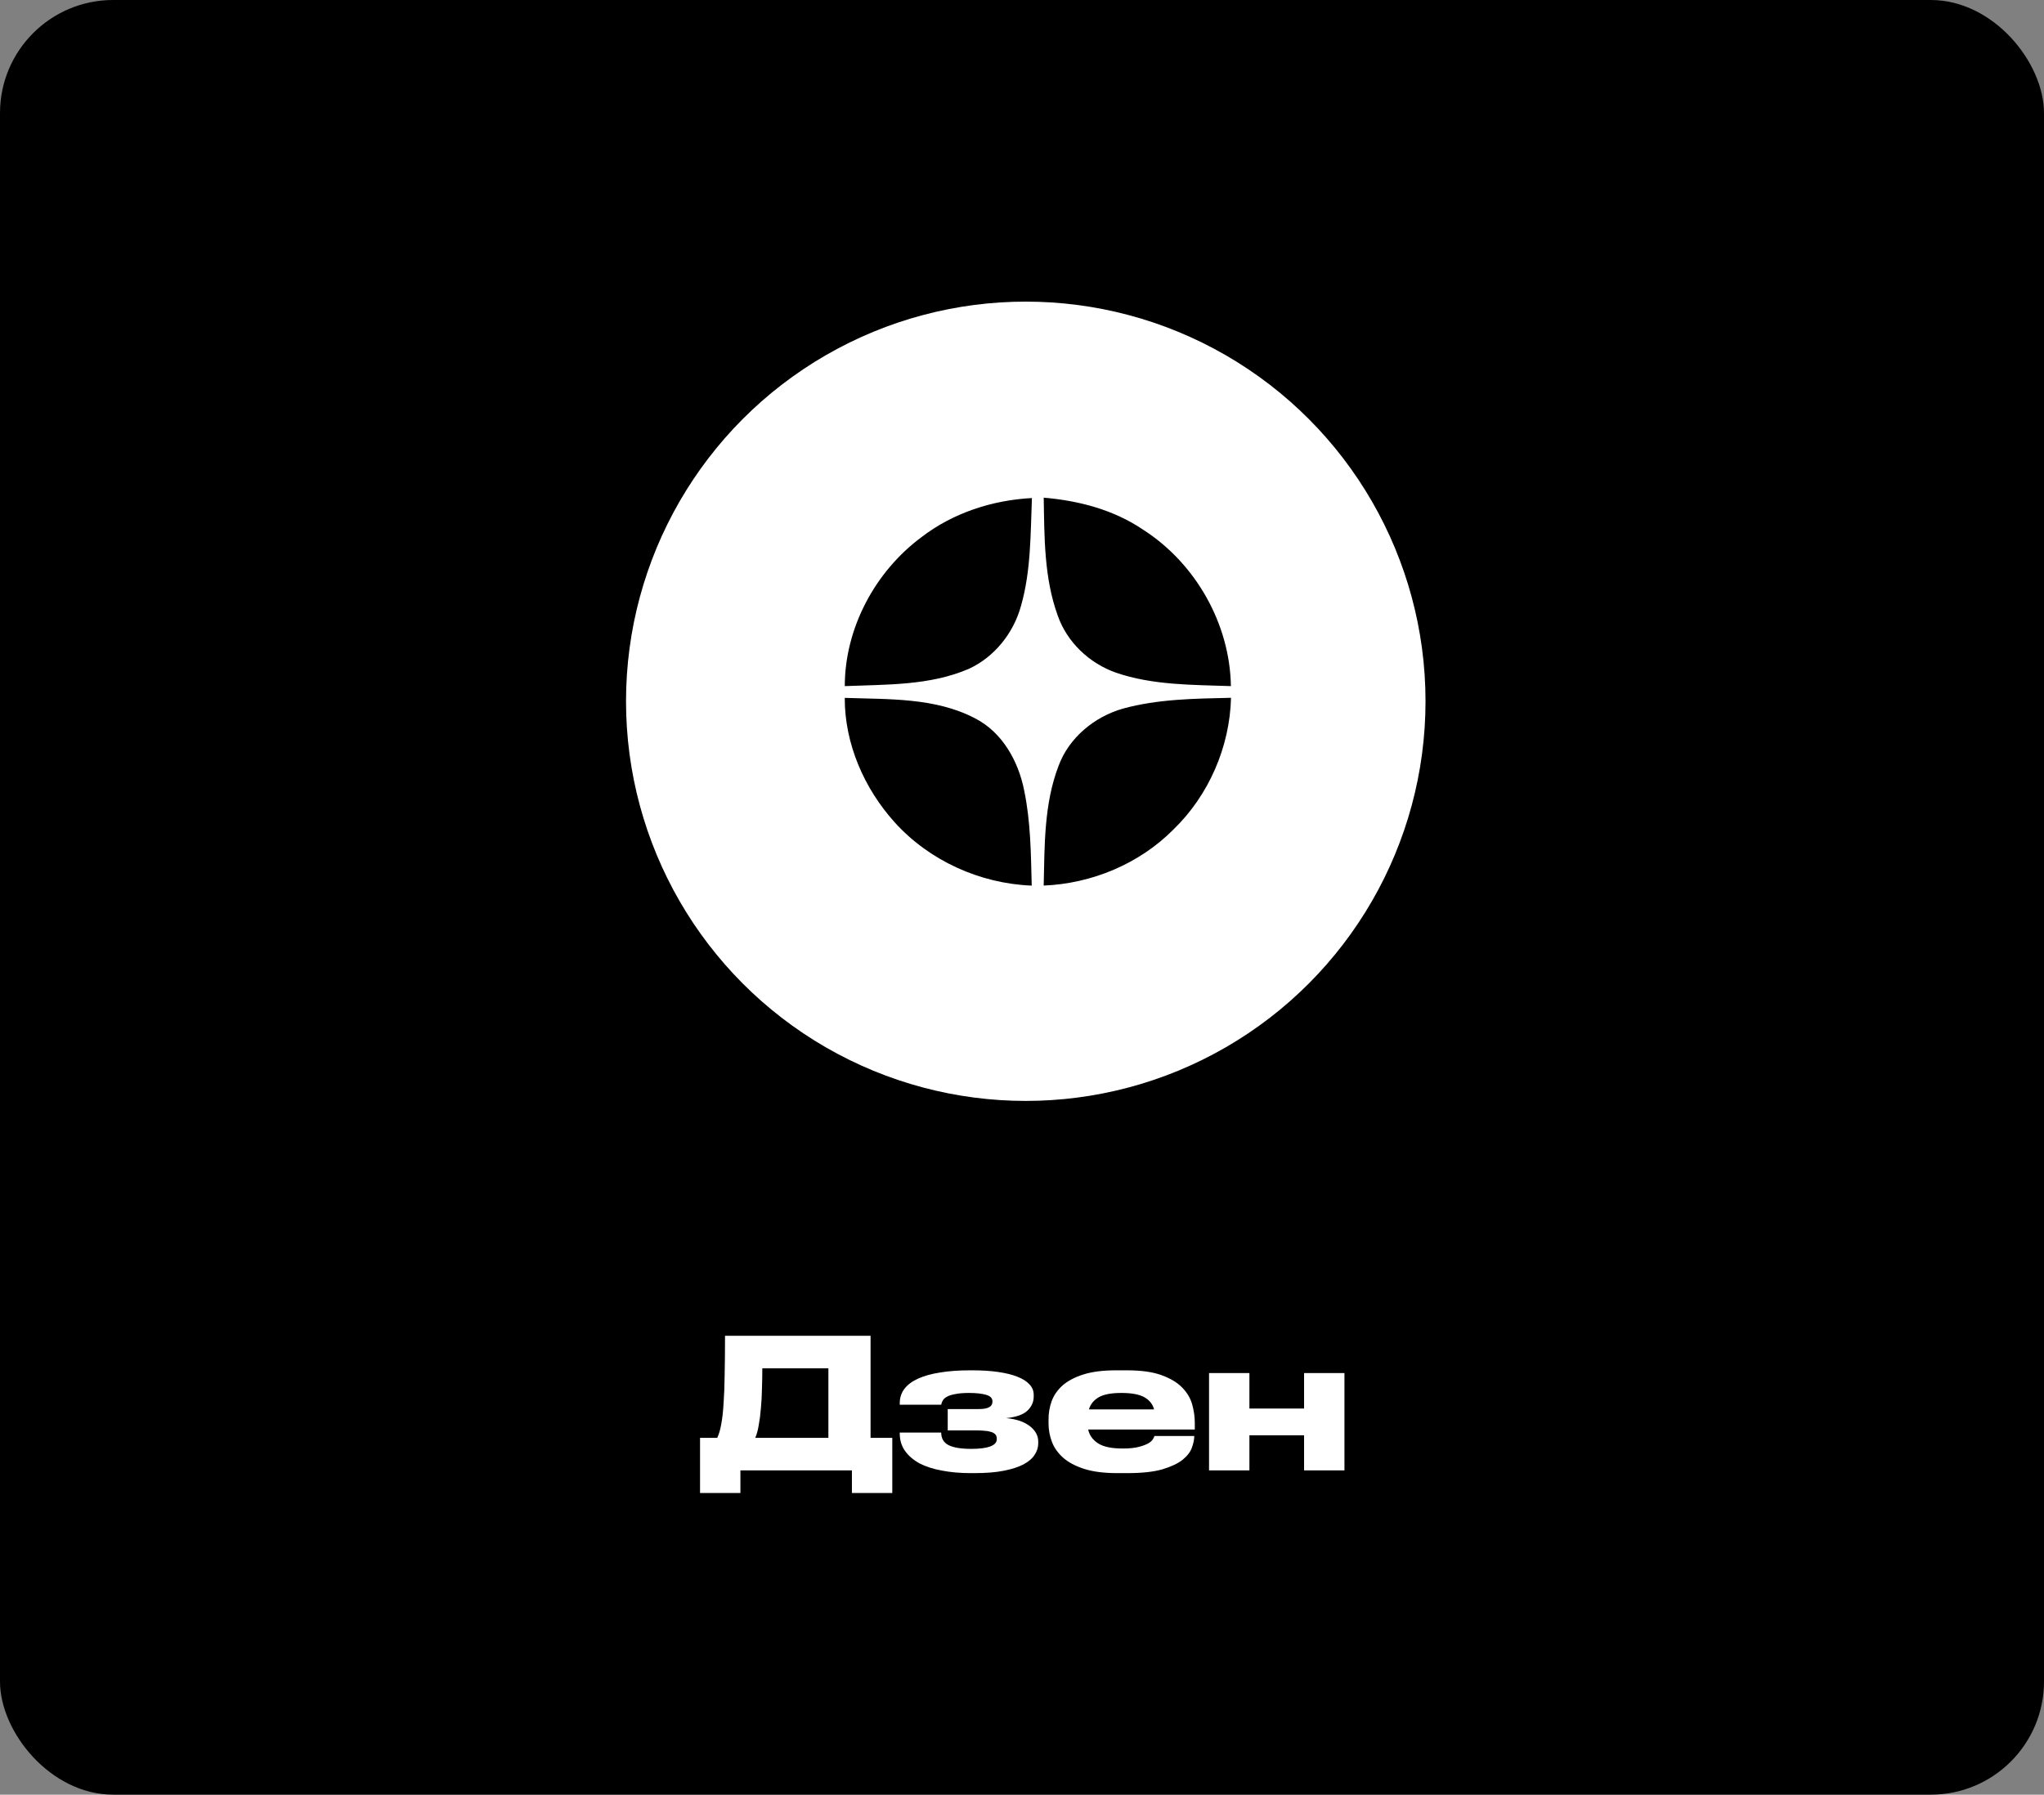 <?xml version="1.0" encoding="UTF-8"?> <svg xmlns="http://www.w3.org/2000/svg" width="271" height="238" viewBox="0 0 271 238" fill="none"><rect x="0" y="0" width="271" height="238" fill="#808080" stroke="none"/><rect width="271" height="238" rx="15" fill="black"></rect><path d="M95.094 190.68C95.318 190.216 95.494 189.616 95.622 188.88C95.766 188.128 95.87 187.208 95.934 186.12C96.014 185.016 96.062 183.728 96.078 182.256C96.11 180.768 96.126 179.064 96.126 177.144H115.422V190.68H118.302V198H112.95V195H98.166V198H92.814V190.68H95.094ZM109.83 190.68V181.464H101.07C101.07 182.376 101.054 183.288 101.022 184.2C101.006 185.112 100.958 185.976 100.878 186.792C100.814 187.608 100.718 188.352 100.59 189.024C100.478 189.696 100.326 190.248 100.134 190.68H109.83ZM137.652 191.424C137.652 191.952 137.492 192.456 137.172 192.936C136.868 193.416 136.372 193.84 135.684 194.208C135.012 194.56 134.14 194.84 133.068 195.048C132.012 195.256 130.732 195.36 129.228 195.36H128.676C127.3 195.36 126.036 195.248 124.884 195.024C123.732 194.816 122.74 194.496 121.908 194.064C121.092 193.616 120.452 193.064 119.988 192.408C119.524 191.752 119.292 190.984 119.292 190.104V189.984H124.788C124.788 190.752 125.108 191.304 125.748 191.64C126.404 191.976 127.412 192.144 128.772 192.144C129.86 192.144 130.692 192.04 131.268 191.832C131.86 191.608 132.156 191.288 132.156 190.872V190.776C132.156 190.536 132.084 190.344 131.94 190.2C131.796 190.056 131.604 189.952 131.364 189.888C131.124 189.808 130.844 189.76 130.524 189.744C130.22 189.712 129.9 189.696 129.564 189.696H125.652V186.864H129.804C130.988 186.864 131.58 186.544 131.58 185.904V185.832C131.58 185.416 131.292 185.128 130.716 184.968C130.156 184.808 129.404 184.728 128.46 184.728C127.74 184.728 127.148 184.776 126.684 184.872C126.22 184.952 125.852 185.064 125.58 185.208C125.308 185.352 125.116 185.52 125.004 185.712C124.892 185.904 124.82 186.096 124.788 186.288H119.292V186.096C119.292 185.36 119.5 184.72 119.916 184.176C120.332 183.632 120.932 183.184 121.716 182.832C122.516 182.464 123.492 182.192 124.644 182.016C125.796 181.824 127.1 181.728 128.556 181.728H128.94C130.204 181.728 131.332 181.8 132.324 181.944C133.332 182.088 134.18 182.296 134.868 182.568C135.572 182.84 136.108 183.176 136.476 183.576C136.86 183.976 137.052 184.44 137.052 184.968V185.208C137.052 185.928 136.772 186.552 136.212 187.08C135.652 187.608 134.716 187.936 133.404 188.064C134.748 188.192 135.788 188.544 136.524 189.12C137.276 189.696 137.652 190.384 137.652 191.184V191.424ZM148.666 184.728C147.322 184.728 146.322 184.92 145.666 185.304C145.01 185.688 144.578 186.224 144.37 186.912H153.01C152.834 186.224 152.41 185.688 151.738 185.304C151.066 184.92 150.05 184.728 148.69 184.728H148.666ZM158.338 190.464C158.338 190.896 158.234 191.4 158.026 191.976C157.834 192.536 157.426 193.072 156.802 193.584C156.178 194.08 155.282 194.504 154.114 194.856C152.946 195.192 151.402 195.36 149.482 195.36H148.114C146.386 195.36 144.938 195.176 143.77 194.808C142.618 194.44 141.69 193.952 140.986 193.344C140.282 192.72 139.778 192.016 139.474 191.232C139.17 190.432 139.018 189.608 139.018 188.76V188.232C139.018 187.4 139.154 186.6 139.426 185.832C139.714 185.048 140.194 184.352 140.866 183.744C141.554 183.136 142.474 182.648 143.626 182.28C144.778 181.912 146.226 181.728 147.97 181.728H149.434C151.322 181.728 152.85 181.944 154.018 182.376C155.202 182.808 156.114 183.36 156.754 184.032C157.41 184.704 157.85 185.456 158.074 186.288C158.298 187.104 158.41 187.904 158.41 188.688V189.576H144.274C144.434 190.328 144.866 190.936 145.57 191.4C146.274 191.864 147.362 192.096 148.834 192.096H148.858C149.738 192.096 150.45 192.024 150.994 191.88C151.538 191.736 151.962 191.576 152.266 191.4C152.57 191.208 152.77 191.024 152.866 190.848C152.978 190.656 153.042 190.52 153.058 190.44H158.338V190.464ZM160.299 195V182.088H165.651V186.792H172.899V182.088H178.251V195H172.899V190.344H165.651V195H160.299Z" fill="white"></path><circle cx="136" cy="93" r="53" fill="white"></circle><path d="M122.168 71.24C126.354 68.015 131.567 66.326 136.816 66.049C136.624 70.816 136.695 75.676 135.382 80.3C134.404 83.918 131.871 87.13 128.44 88.703C123.276 90.932 117.517 90.767 112.005 90.99C112.005 83.306 116.025 75.797 122.168 71.24ZM138.38 66C143.026 66.389 147.681 67.608 151.576 70.257C158.518 74.716 163.066 82.721 163.196 90.99C158.094 90.811 152.845 90.883 147.958 89.208C144.428 87.961 141.462 85.169 140.229 81.609C138.424 76.628 138.469 71.227 138.38 66ZM148.882 93.974C153.546 92.692 158.416 92.652 163.213 92.54C163.048 99.049 160.269 105.46 155.588 109.994C151.076 114.551 144.763 117.182 138.375 117.441C138.5 112.121 138.411 106.608 140.35 101.56C141.73 97.83 145.098 95.051 148.882 93.974ZM112 92.549C117.799 92.755 123.99 92.487 129.28 95.265C132.898 97.115 135.029 100.961 135.789 104.834C136.655 108.98 136.682 113.233 136.789 117.446C129.941 117.182 123.227 114.153 118.621 109.056C114.578 104.571 111.978 98.629 112 92.549Z" fill="black"></path></svg> 